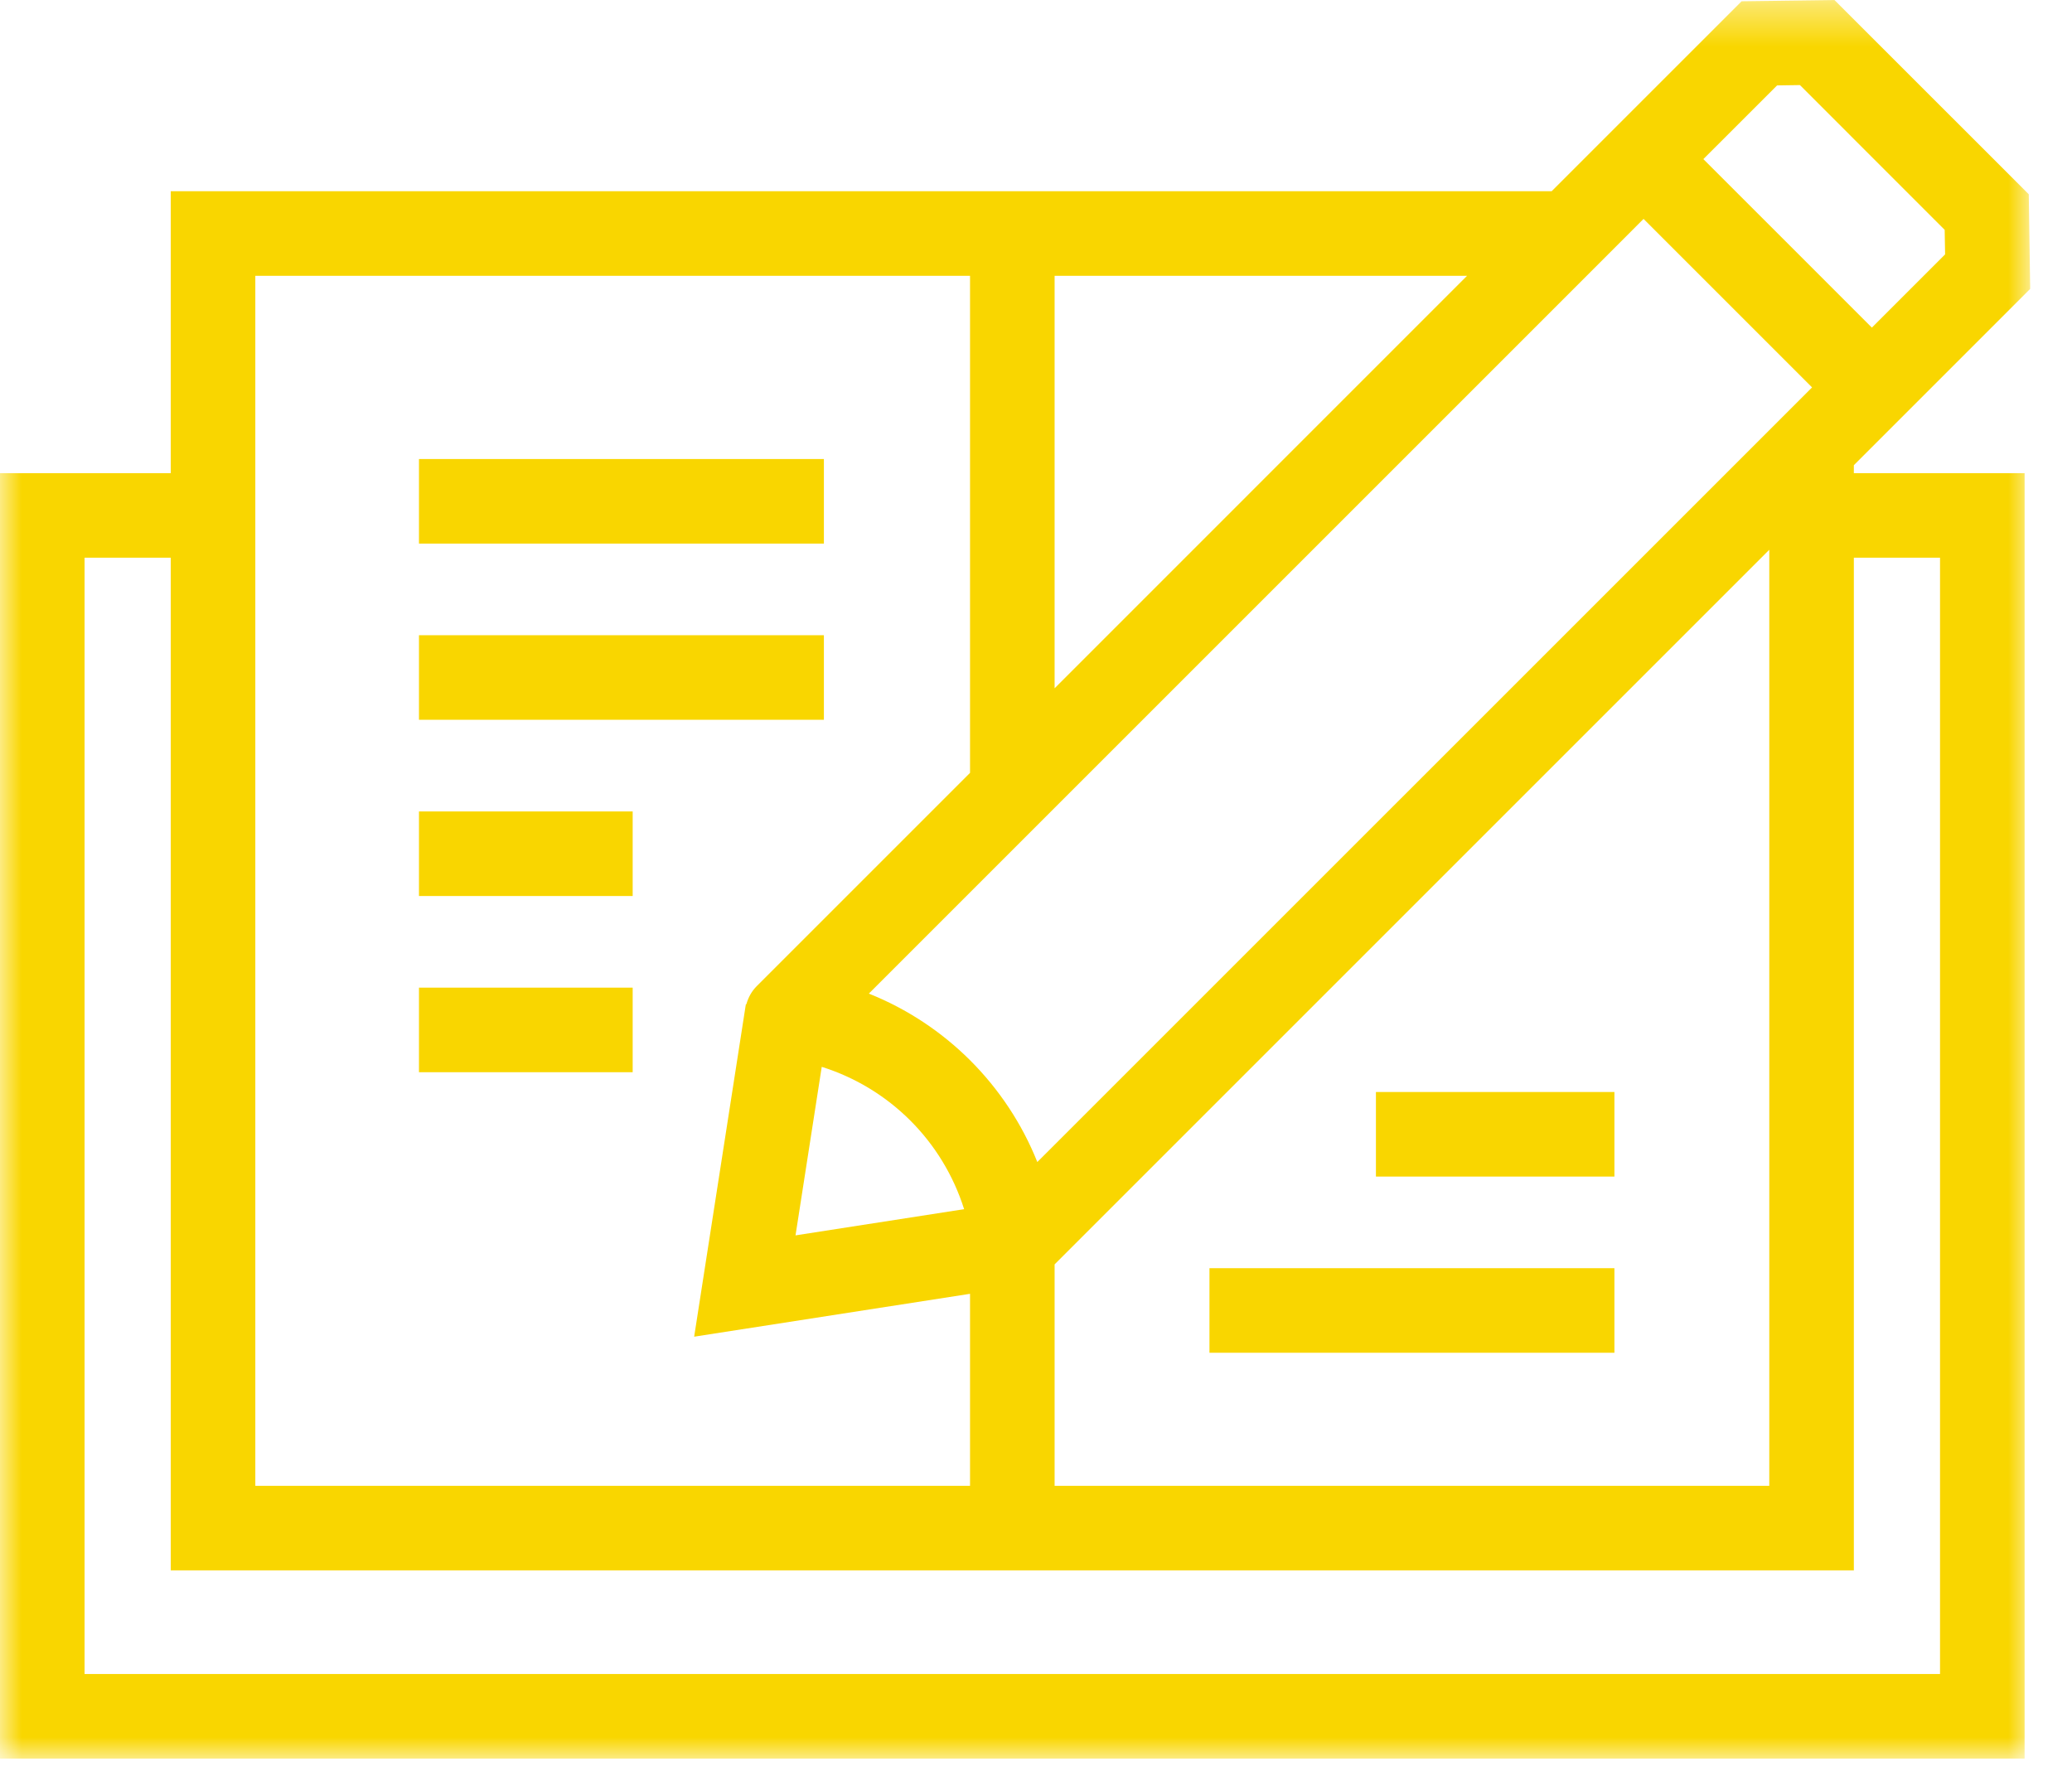 <?xml version="1.0" encoding="UTF-8"?> <svg xmlns="http://www.w3.org/2000/svg" xmlns:xlink="http://www.w3.org/1999/xlink" width="49px" height="42px" viewBox="0 0 49 42" version="1.1"><title>Pencil Paper</title><defs><polygon id="path-1" points="0 0.41 48.011 0.41 48.011 42 0 42"></polygon></defs><g id="Pencil-Paper" stroke="none" stroke-width="1" fill="none" fill-rule="evenodd"><g id="Group-11-Copy" transform="translate(0, -1)"><g id="Group-3" transform="translate(0, 0.591)"><mask id="mask-2" fill="white"><use xlink:href="#path-1"></use></mask><g id="Clip-2"></g><path d="M45.879,13.599 L45.879,40 L2,40 L2,13.599 L4.038,13.599 L4.038,37.549 L43.841,37.549 L43.841,13.599 L45.879,13.599 Z M6.038,13.599 L6.038,11.599 L6.038,6.932 L22.94,6.932 L22.94,11.599 L22.94,13.599 L22.94,18.687 L17.898,23.729 C17.775,23.851 17.695,24.001 17.65,24.161 L17.639,24.16 L17.631,24.209 C17.63,24.213 17.63,24.217 17.629,24.22 L16.416,32.022 L22.94,31.008 L22.94,35.549 L6.038,35.549 L6.038,13.599 Z M22.8,29.006 L18.813,29.626 L19.433,25.64 C21.039,26.146 22.293,27.4 22.8,29.006 L22.8,29.006 Z M41.841,13.411 L41.841,13.599 L41.841,35.549 L24.94,35.549 L24.94,30.312 L41.841,13.411 Z M37.523,6.932 L38.868,5.586 L40.214,6.932 L40.86,7.578 L41.841,8.559 L42.853,9.571 L41.841,10.583 L24.94,27.483 L24.531,27.891 C24.167,26.98 23.621,26.163 22.94,25.483 C22.263,24.809 21.452,24.269 20.547,23.908 L22.94,21.515 L24.94,19.515 L37.523,6.932 Z M24.94,13.599 L24.94,11.599 L24.94,6.932 L34.694,6.932 L24.94,16.687 L24.94,13.599 Z M42.026,2.429 L42.566,2.421 L45.989,5.845 L45.999,6.425 L44.267,8.157 L43.841,7.731 L42.275,6.164 L41.042,4.932 L40.282,4.172 L42.026,2.429 Z M43.841,11.411 L44.267,10.985 L44.377,10.875 L44.974,10.278 L44.974,10.278 L48.011,7.241 L47.978,5.004 L43.383,0.41 L41.187,0.439 L37.454,4.172 L36.694,4.932 L4.038,4.932 L4.038,11.599 L-0,11.599 L-0,42 L47.879,42 L47.879,11.599 L43.841,11.599 L43.841,11.411 Z" id="Fill-1" fill="#F9D600" mask="url(#mask-2)"></path></g><polygon id="Fill-4" fill="#F9D600" points="9.908 13.856 19.484 13.856 19.484 11.856 9.908 11.856"></polygon><polygon id="Fill-6" fill="#F9D600" points="9.908 18.023 19.484 18.023 19.484 16.023 9.908 16.023"></polygon><polygon id="Fill-7" fill="#F9D600" points="32.539 28.826 38.179 28.826 38.179 26.826 32.539 26.826"></polygon><polygon id="Fill-8" fill="#F9D600" points="28.602 32.993 38.179 32.993 38.179 30.993 28.602 30.993"></polygon><polygon id="Fill-9" fill="#F9D600" points="9.908 22.191 14.962 22.191 14.962 20.191 9.908 20.191"></polygon><polygon id="Fill-10" fill="#F9D600" points="9.908 26.358 14.962 26.358 14.962 24.358 9.908 24.358"></polygon></g></g></svg> 